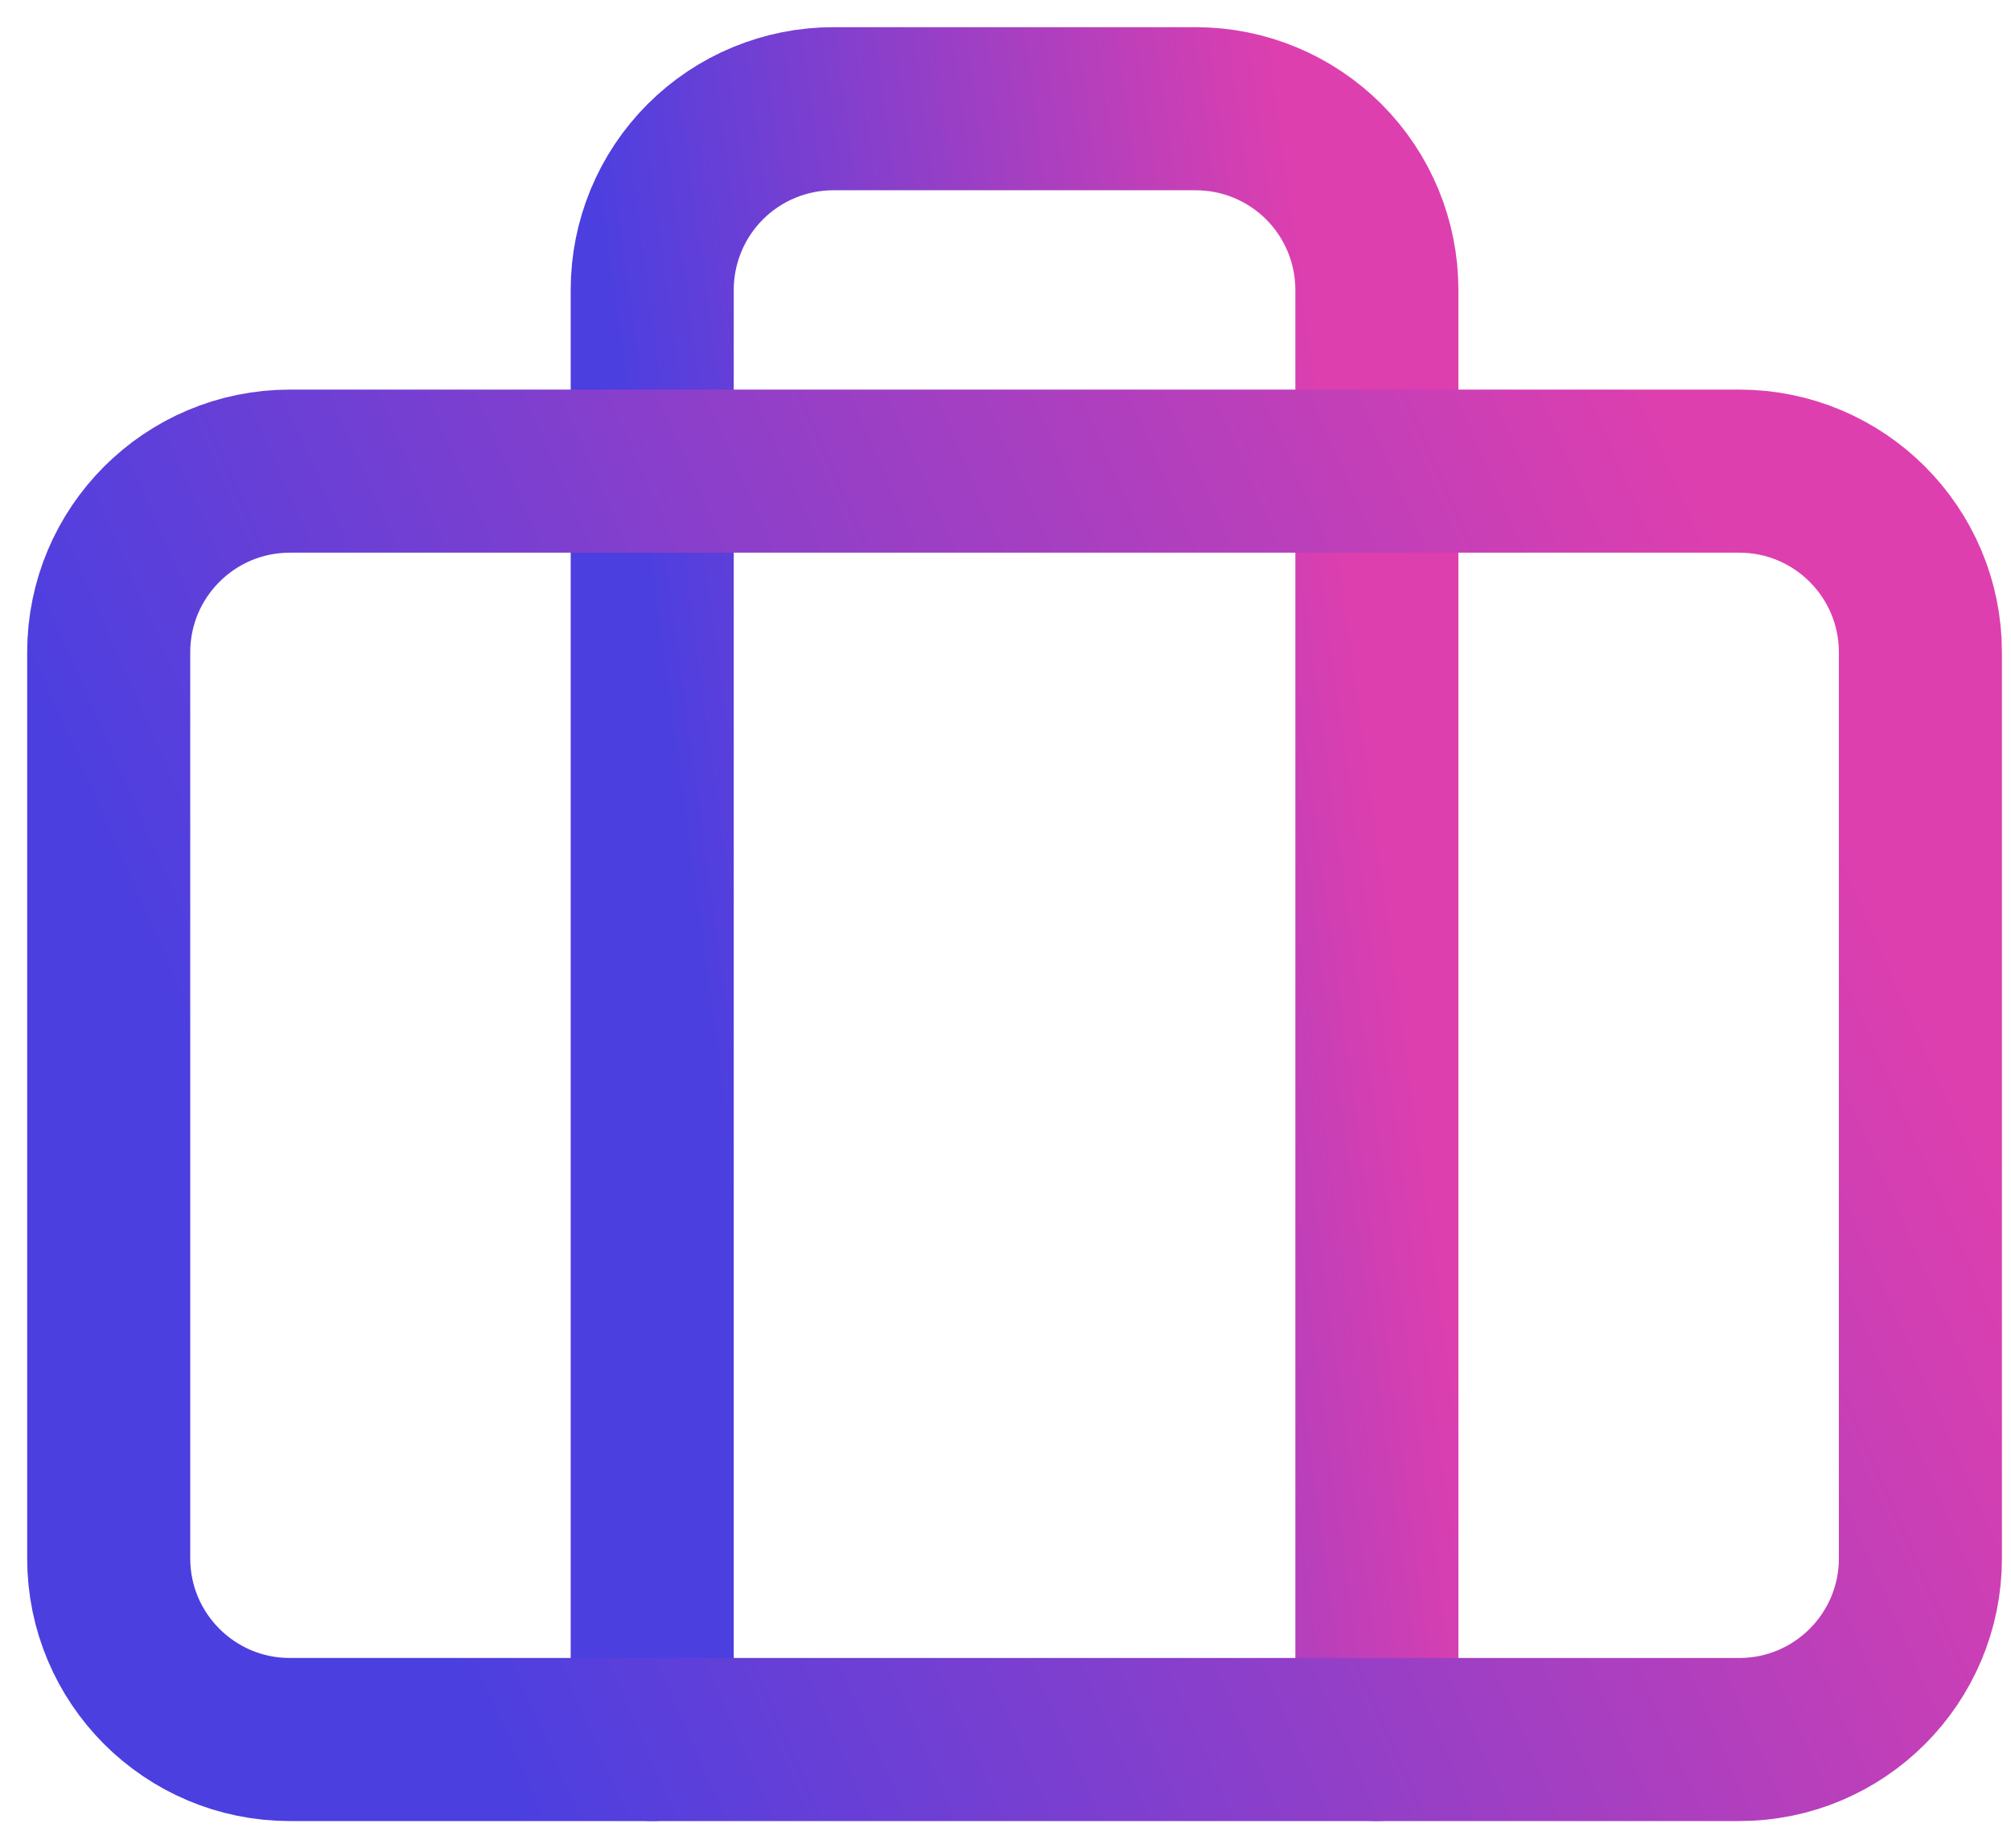 <svg preserveAspectRatio="none" width="100%" height="100%" overflow="visible" style="display: block;" viewBox="0 0 37 34" fill="none" xmlns="http://www.w3.org/2000/svg">
<g id="SVG">
<path id="Vector" d="M25.333 32V5.333C25.333 4.449 24.982 3.601 24.357 2.976C23.732 2.351 22.884 2 22 2H15.333C14.449 2 13.601 2.351 12.976 2.976C12.351 3.601 12 4.449 12 5.333V32" stroke="url(#paint0_linear_3001_132)" stroke-width="3" stroke-linecap="round" stroke-linejoin="round"/>
<path id="Vector_2" d="M32 8.667H5.333C3.492 8.667 2 10.159 2 12V28.667C2 30.508 3.492 32 5.333 32H32C33.841 32 35.333 30.508 35.333 28.667V12C35.333 10.159 33.841 8.667 32 8.667Z" stroke="url(#paint1_linear_3001_132)" stroke-width="3" stroke-linecap="round" stroke-linejoin="round"/>
</g>
<defs>
<linearGradient id="paint0_linear_3001_132" x1="25.333" y1="13.827" x2="12.486" y2="15.582" gradientUnits="userSpaceOnUse">
<stop stop-color="#DE3FAE"/>
<stop offset="1" stop-color="#4B3FE0"/>
</linearGradient>
<linearGradient id="paint1_linear_3001_132" x1="35.333" y1="17.865" x2="7.905" y2="29.91" gradientUnits="userSpaceOnUse">
<stop stop-color="#DE3FAE"/>
<stop offset="1" stop-color="#4B3FE0"/>
</linearGradient>
</defs>
</svg>
